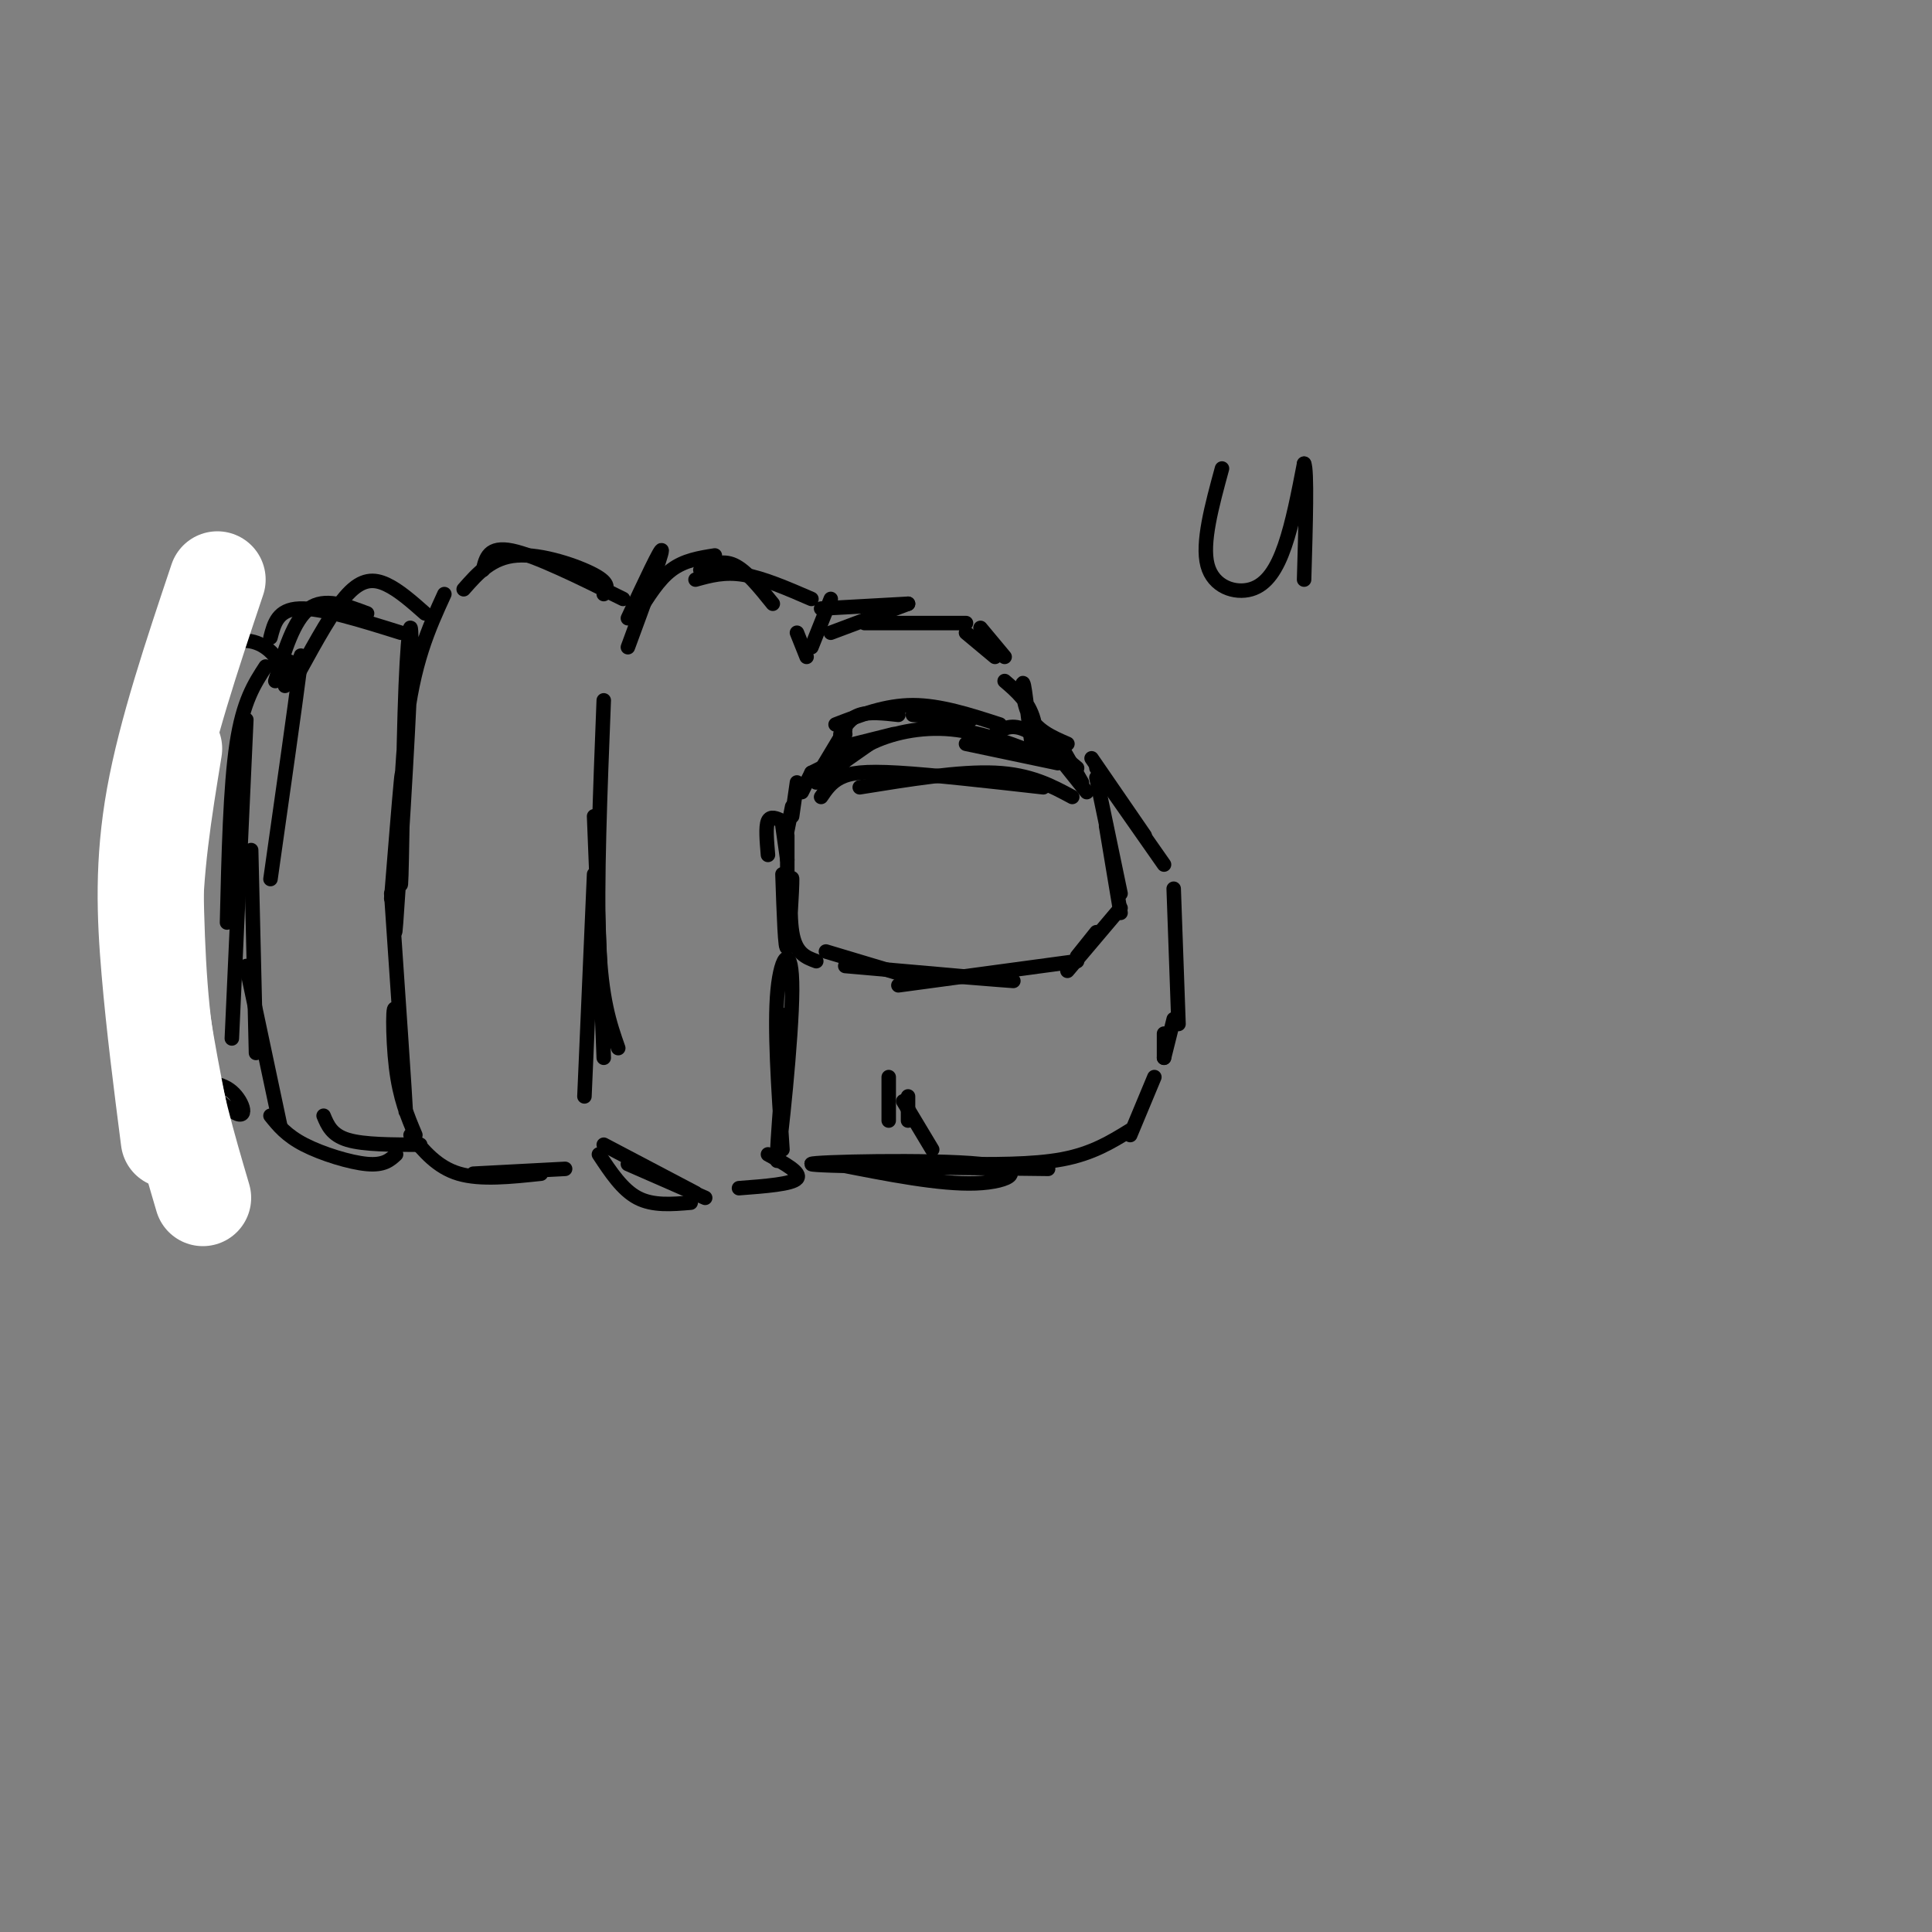 <svg viewBox='0 0 400 400' version='1.1' xmlns='http://www.w3.org/2000/svg' xmlns:xlink='http://www.w3.org/1999/xlink'><rect x="0" y="0" width="400" height="400" fill="#808080" stroke="none"/><g fill='none' stroke='rgb(0,0,0)' stroke-width='3' stroke-linecap='round' stroke-linejoin='round'><path d='M170,165c1.022,-1.511 2.044,-3.022 4,-4c1.956,-0.978 4.844,-1.422 12,-1c7.156,0.422 18.578,1.711 30,3'/><path d='M222,165c-4.333,-2.333 -8.667,-4.667 -16,-5c-7.333,-0.333 -17.667,1.333 -28,3'/><path d='M171,162c2.356,-2.911 4.711,-5.822 9,-8c4.289,-2.178 10.511,-3.622 17,-3c6.489,0.622 13.244,3.311 20,6'/><path d='M219,158c0.000,0.000 -19.000,-4.000 -19,-4'/><path d='M227,161c0.000,0.000 5.000,24.000 5,24'/><path d='M229,171c0.000,0.000 3.000,18.000 3,18'/><path d='M232,188c0.000,0.000 -11.000,13.000 -11,13'/><path d='M227,193c0.000,0.000 -4.000,5.000 -4,5'/><path d='M223,199c0.000,0.000 -37.000,5.000 -37,5'/><path d='M196,202c8.250,0.667 16.500,1.333 13,1c-3.500,-0.333 -18.750,-1.667 -34,-3'/><path d='M191,203c0.000,0.000 -20.000,-6.000 -20,-6'/><path d='M169,199c-2.137,-0.786 -4.274,-1.571 -5,-6c-0.726,-4.429 -0.042,-12.500 0,-11c0.042,1.500 -0.560,12.571 -1,14c-0.440,1.429 -0.720,-6.786 -1,-15'/><path d='M159,177c-0.250,-2.917 -0.500,-5.833 0,-7c0.500,-1.167 1.750,-0.583 3,0'/><path d='M221,154c-3.217,-1.389 -6.434,-2.778 -8,-6c-1.566,-3.222 -1.482,-8.276 -1,-6c0.482,2.276 1.360,11.882 2,14c0.640,2.118 1.040,-3.252 0,-7c-1.040,-3.748 -3.520,-5.874 -6,-8'/><path d='M208,136c0.000,0.000 -5.000,-6.000 -5,-6'/><path d='M206,136c0.000,0.000 -6.000,-5.000 -6,-5'/><path d='M200,129c0.000,0.000 -21.000,0.000 -21,0'/><path d='M172,131c0.000,0.000 16.000,-6.000 16,-6'/><path d='M188,125c0.000,0.000 -18.000,1.000 -18,1'/><path d='M172,124c0.000,0.000 -4.000,10.000 -4,10'/><path d='M167,136c0.000,0.000 -2.000,-5.000 -2,-5'/><path d='M168,124c-5.000,-2.167 -10.000,-4.333 -14,-5c-4.000,-0.667 -7.000,0.167 -10,1'/><path d='M160,125c-2.750,-3.417 -5.500,-6.833 -8,-8c-2.500,-1.167 -4.750,-0.083 -7,1'/><path d='M148,115c-3.167,0.500 -6.333,1.000 -9,3c-2.667,2.000 -4.833,5.500 -7,9'/><path d='M130,134c3.500,-9.500 7.000,-19.000 7,-20c0.000,-1.000 -3.500,6.500 -7,14'/><path d='M125,145c-0.750,19.000 -1.500,38.000 -1,50c0.500,12.000 2.250,17.000 4,22'/><path d='M123,169c0.000,0.000 2.000,50.000 2,50'/><path d='M123,181c0.000,0.000 -2.000,46.000 -2,46'/><path d='M124,239c2.417,3.667 4.833,7.333 8,9c3.167,1.667 7.083,1.333 11,1'/><path d='M146,248c0.000,0.000 -16.000,-7.000 -16,-7'/><path d='M125,237c0.000,0.000 19.000,10.000 19,10'/><path d='M153,246c5.500,-0.417 11.000,-0.833 12,-2c1.000,-1.167 -2.500,-3.083 -6,-5'/><path d='M162,238c-0.863,-12.726 -1.726,-25.452 -1,-33c0.726,-7.548 3.042,-9.917 3,0c-0.042,9.917 -2.440,32.119 -3,35c-0.560,2.881 0.720,-13.560 2,-30'/><path d='M129,124c-9.083,-4.500 -18.167,-9.000 -23,-10c-4.833,-1.000 -5.417,1.500 -6,4'/><path d='M125,123c0.689,-1.089 1.378,-2.178 -2,-4c-3.378,-1.822 -10.822,-4.378 -16,-4c-5.178,0.378 -8.089,3.689 -11,7'/><path d='M92,123c-3.253,7.112 -6.505,14.224 -8,28c-1.495,13.776 -1.232,34.216 -1,32c0.232,-2.216 0.433,-27.089 1,-41c0.567,-13.911 1.499,-16.861 1,-3c-0.499,13.861 -2.428,44.532 -3,52c-0.572,7.468 0.214,-8.266 1,-24'/><path d='M83,167c0.244,-5.911 0.356,-8.689 0,-5c-0.356,3.689 -1.178,13.844 -2,24'/><path d='M81,185c1.470,21.524 2.940,43.048 3,45c0.060,1.952 -1.292,-15.667 -2,-20c-0.708,-4.333 -0.774,4.619 0,11c0.774,6.381 2.387,10.190 4,14'/><path d='M85,235c2.750,3.333 5.500,6.667 10,8c4.500,1.333 10.750,0.667 17,0'/><path d='M117,242c0.000,0.000 -19.000,1.000 -19,1'/><path d='M88,127c-2.711,-2.400 -5.422,-4.800 -8,-6c-2.578,-1.200 -5.022,-1.200 -8,2c-2.978,3.200 -6.489,9.600 -10,16'/><path d='M61,142c0.917,-4.833 1.833,-9.667 1,-3c-0.833,6.667 -3.417,24.833 -6,43'/><path d='M59,142c0.000,0.000 1.000,-5.000 1,-5'/><path d='M83,131c-8.250,-2.583 -16.500,-5.167 -21,-5c-4.500,0.167 -5.250,3.083 -6,6'/><path d='M76,127c-4.417,-1.667 -8.833,-3.333 -12,-1c-3.167,2.333 -5.083,8.667 -7,15'/><path d='M55,138c-2.333,3.583 -4.667,7.167 -6,16c-1.333,8.833 -1.667,22.917 -2,37'/><path d='M51,149c0.000,0.000 -3.000,66.000 -3,66'/><path d='M52,176c0.000,0.000 1.000,42.000 1,42'/><path d='M51,200c0.000,0.000 7.000,33.000 7,33'/><path d='M56,231c1.644,2.044 3.289,4.089 7,6c3.711,1.911 9.489,3.689 13,4c3.511,0.311 4.756,-0.844 6,-2'/><path d='M87,237c-5.833,0.000 -11.667,0.000 -15,-1c-3.333,-1.000 -4.167,-3.000 -5,-5'/><path d='M58,140c0.193,-1.100 0.386,-2.201 -1,-4c-1.386,-1.799 -4.351,-4.297 -9,-3c-4.649,1.297 -10.982,6.388 -15,16c-4.018,9.612 -5.719,23.746 -6,31c-0.281,7.254 0.860,7.627 2,8'/><path d='M34,150c-2.333,11.583 -4.667,23.167 -5,33c-0.333,9.833 1.333,17.917 3,26'/><path d='M34,167c0.000,0.000 0.000,47.000 0,47'/><path d='M30,199c-0.905,3.351 -1.810,6.702 2,13c3.810,6.298 12.333,15.542 16,18c3.667,2.458 2.476,-1.869 0,-4c-2.476,-2.131 -6.238,-2.065 -10,-2'/><path d='M226,157c0.000,0.000 11.000,16.000 11,16'/><path d='M227,159c0.000,0.000 14.000,20.000 14,20'/><path d='M243,184c0.000,0.000 1.000,28.000 1,28'/><path d='M243,211c0.000,0.000 -2.000,8.000 -2,8'/><path d='M241,214c0.000,0.000 0.000,5.000 0,5'/><path d='M239,223c0.000,0.000 -5.000,12.000 -5,12'/><path d='M234,234c-3.917,2.417 -7.833,4.833 -14,6c-6.167,1.167 -14.583,1.083 -23,1'/><path d='M217,242c-24.524,-0.280 -49.048,-0.560 -49,-1c0.048,-0.440 24.667,-1.042 35,0c10.333,1.042 6.381,3.726 -1,4c-7.381,0.274 -18.190,-1.863 -29,-4'/><path d='M193,238c0.000,0.000 -6.000,-10.000 -6,-10'/><path d='M188,232c0.000,0.000 0.000,-5.000 0,-5'/><path d='M184,223c0.000,0.000 0.000,9.000 0,9'/><path d='M165,162c0.000,0.000 -1.000,7.000 -1,7'/><path d='M163,172c0.000,0.000 1.000,-5.000 1,-5'/><path d='M168,160c0.000,0.000 2.000,-1.000 2,-1'/><path d='M168,160c0.000,0.000 -2.000,4.000 -2,4'/><path d='M162,171c0.000,0.000 1.000,7.000 1,7'/><path d='M163,182c0.000,0.000 0.000,-9.000 0,-9'/><path d='M185,152c0.000,0.000 -12.000,3.000 -12,3'/><path d='M170,161c0.000,0.000 10.000,-7.000 10,-7'/><path d='M253,97c-2.101,7.720 -4.202,15.440 -3,20c1.202,4.560 5.708,5.958 9,5c3.292,-0.958 5.369,-4.274 7,-9c1.631,-4.726 2.815,-10.863 4,-17'/><path d='M270,96c0.667,1.167 0.333,12.583 0,24'/><path d='M169,162c0.000,0.000 5.000,-5.000 5,-5'/><path d='M206,152c1.583,-1.083 3.167,-2.167 6,-1c2.833,1.167 6.917,4.583 11,8'/><path d='M224,162c0.000,0.000 -4.000,-7.000 -4,-7'/><path d='M217,154c0.000,0.000 8.000,10.000 8,10'/><path d='M207,150c-6.167,-2.000 -12.333,-4.000 -18,-4c-5.667,0.000 -10.833,2.000 -16,4'/><path d='M186,148c-3.000,-0.333 -6.000,-0.667 -8,0c-2.000,0.667 -3.000,2.333 -4,4'/><path d='M175,152c0.000,0.000 -3.000,6.000 -3,6'/><path d='M169,161c0.000,0.000 6.000,-10.000 6,-10'/><path d='M189,148c0.000,0.000 12.000,1.000 12,1'/></g>
<g fill='none' stroke='rgb(255,255,255)' stroke-width='20' stroke-linecap='round' stroke-linejoin='round'><path d='M45,120c-5.289,15.778 -10.578,31.556 -13,45c-2.422,13.444 -1.978,24.556 -1,36c0.978,11.444 2.489,23.222 4,35'/><path d='M42,248c-3.167,-10.750 -6.333,-21.500 -8,-34c-1.667,-12.500 -1.833,-26.750 -2,-41'/><path d='M36,155c-2.083,12.750 -4.167,25.500 -4,38c0.167,12.500 2.583,24.750 5,37'/></g>
</svg>